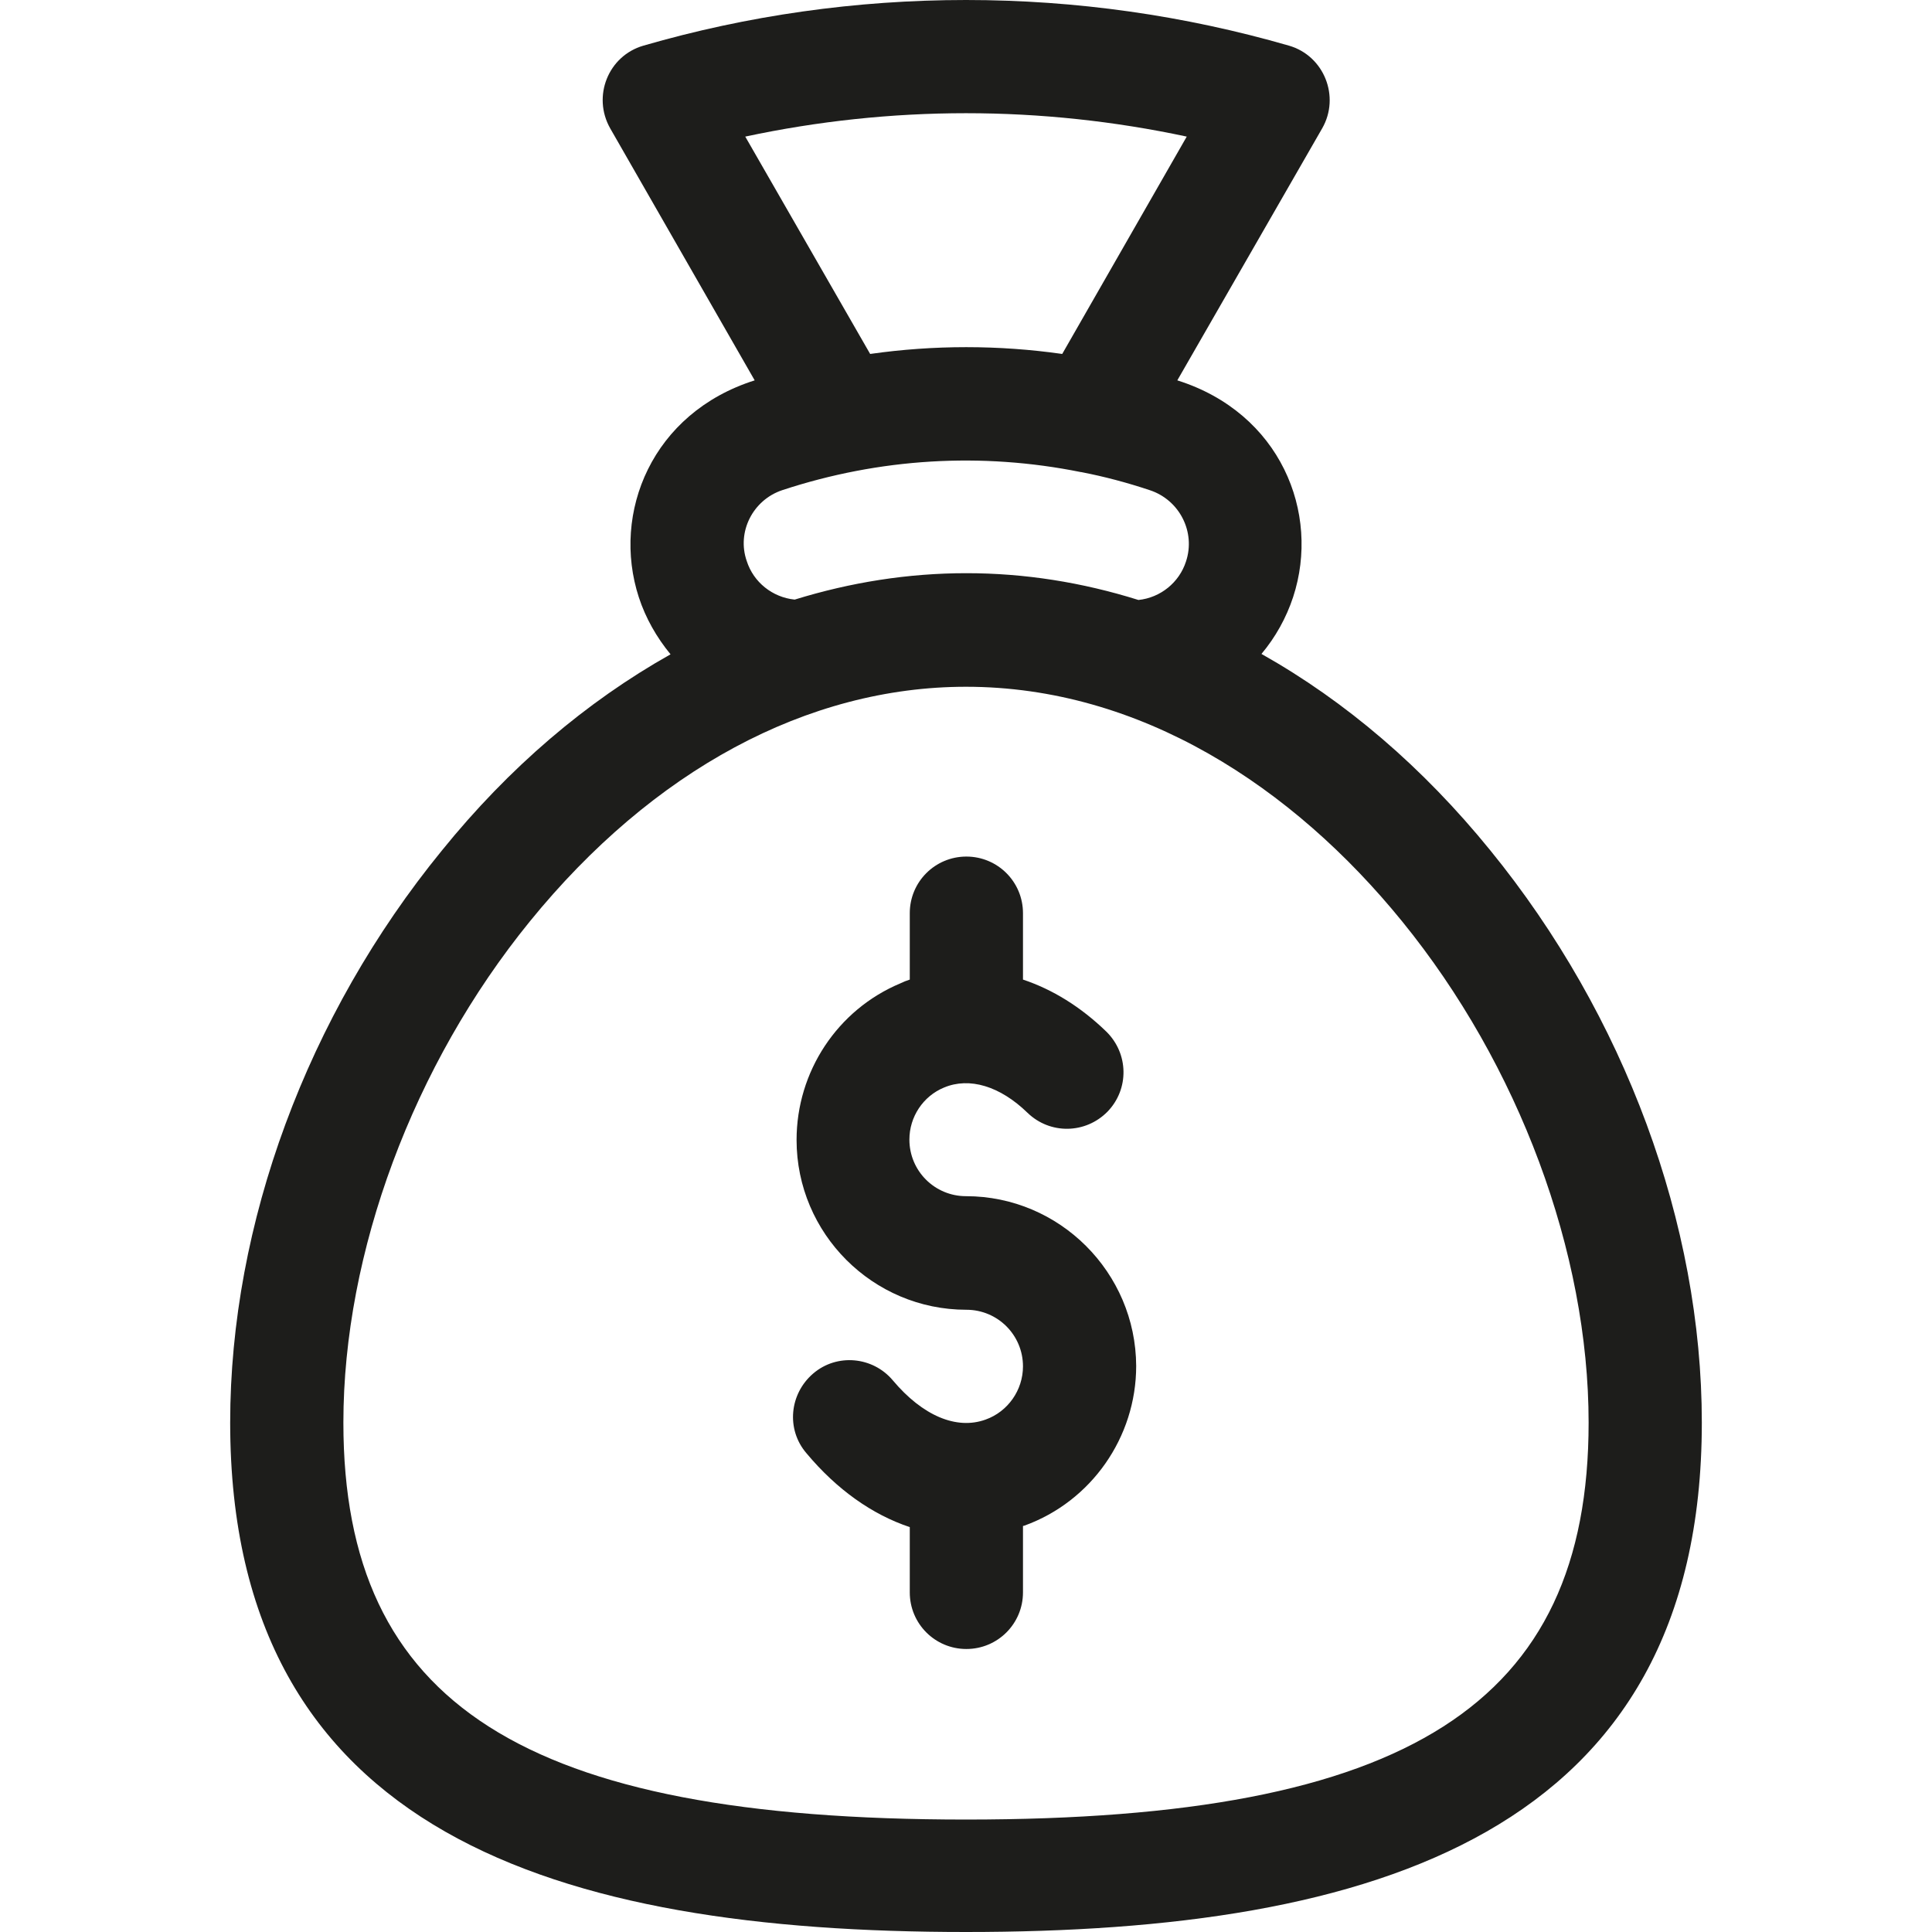 <?xml version="1.0" encoding="utf-8"?>
<!-- Generator: Adobe Illustrator 27.6.1, SVG Export Plug-In . SVG Version: 6.00 Build 0)  -->
<svg version="1.1" id="Layer_1" xmlns="http://www.w3.org/2000/svg" xmlns:xlink="http://www.w3.org/1999/xlink" x="0px" y="0px"
	 viewBox="0 0 512 512" style="enable-background:new 0 0 512 512;" xml:space="preserve">
<style type="text/css">
	.st0{fill:#1D1D1B;}
</style>
<g>
	<path class="st0" d="M256,317c-8.3,0-15-6.7-15-15c0-6,3.6-11.5,9.2-13.8c6.7-2.8,14.8-0.4,22.1,6.7c6,5.8,15.4,5.6,21.2-0.3
		c5.8-6,5.6-15.4-0.3-21.2c-6.8-6.6-14.3-11.2-22.1-13.8V242c0-8.3-6.7-15-15-15s-15,6.7-15,15v17.6c-0.9,0.3-1.7,0.6-2.5,1
		c-16.7,7-27.5,23.4-27.5,41.5c0,24.8,20.2,45,45,45c8.3,0,15,6.7,15,15c0,6.3-4,12-9.9,14.1c-7.7,2.8-16.7-1-24.6-10.4
		c-5.3-6.3-14.8-7.2-21.1-1.8s-7.2,14.8-1.8,21.1c8.1,9.7,17.5,16.3,27.4,19.6V422c0,8.3,6.7,15,15,15s15-6.7,15-15v-17.6
		c0.1,0,0.3-0.1,0.4-0.1c17.7-6.4,29.6-23.4,29.6-42.3C301,337.2,280.8,317,256,317z"/>
	<path class="st0" d="M394.9,225.3c-17.8-21.9-38.2-39.4-60.6-52c3.7-4.4,6.6-9.6,8.4-15.1c7.3-22.3-3.4-48.8-30.7-57.4L350.4,34
		c4.8-8.4,0.5-19.2-8.8-21.9C313.9,4.1,285.1,0,256,0s-57.9,4.1-85.5,12.1c-9.3,2.7-13.6,13.4-8.8,21.9l38.3,66.8
		c-27.2,8.6-38,35.1-30.7,57.5c1.8,5.5,4.7,10.6,8.4,15.1c-22.4,12.6-42.8,30-60.6,52C81.4,269.1,61,324.4,61,377
		c0,109.1,87,135,195,135c108,0,195-26,195-135C451,324.4,430.6,269.1,394.9,225.3z M197.5,36.2c19.2-4.1,38.8-6.2,58.5-6.2
		c19.7,0,39.3,2.1,58.5,6.2l-33,57.6c-16.9-2.4-34-2.4-50.9,0L197.5,36.2z M207.3,129.9c25.8-8.5,52.8-10.1,79.1-4.8l0.1,0
		c6.2,1.2,12.2,2.8,18.2,4.8c7.9,2.6,12.2,11.1,9.6,18.9c-1.8,5.6-6.8,9.6-12.6,10.2c-15-4.7-30.2-7.1-45.6-7.1
		c-15.4,0-30.6,2.4-45.5,7c-5.9-0.6-10.9-4.6-12.7-10.2C195.2,141,199.5,132.5,207.3,129.9L207.3,129.9z M256,482.2
		c-117.2,0-165-30.6-165-105.2c0-45.1,18.5-94.8,49.4-132.8C173,204.1,214,182,256,182c46.2,0,86.6,26.5,115.6,62.2
		c30.9,38,49.4,87.7,49.4,132.8C421,451.6,373.2,482.2,256,482.2z"/>
</g>
</svg>
